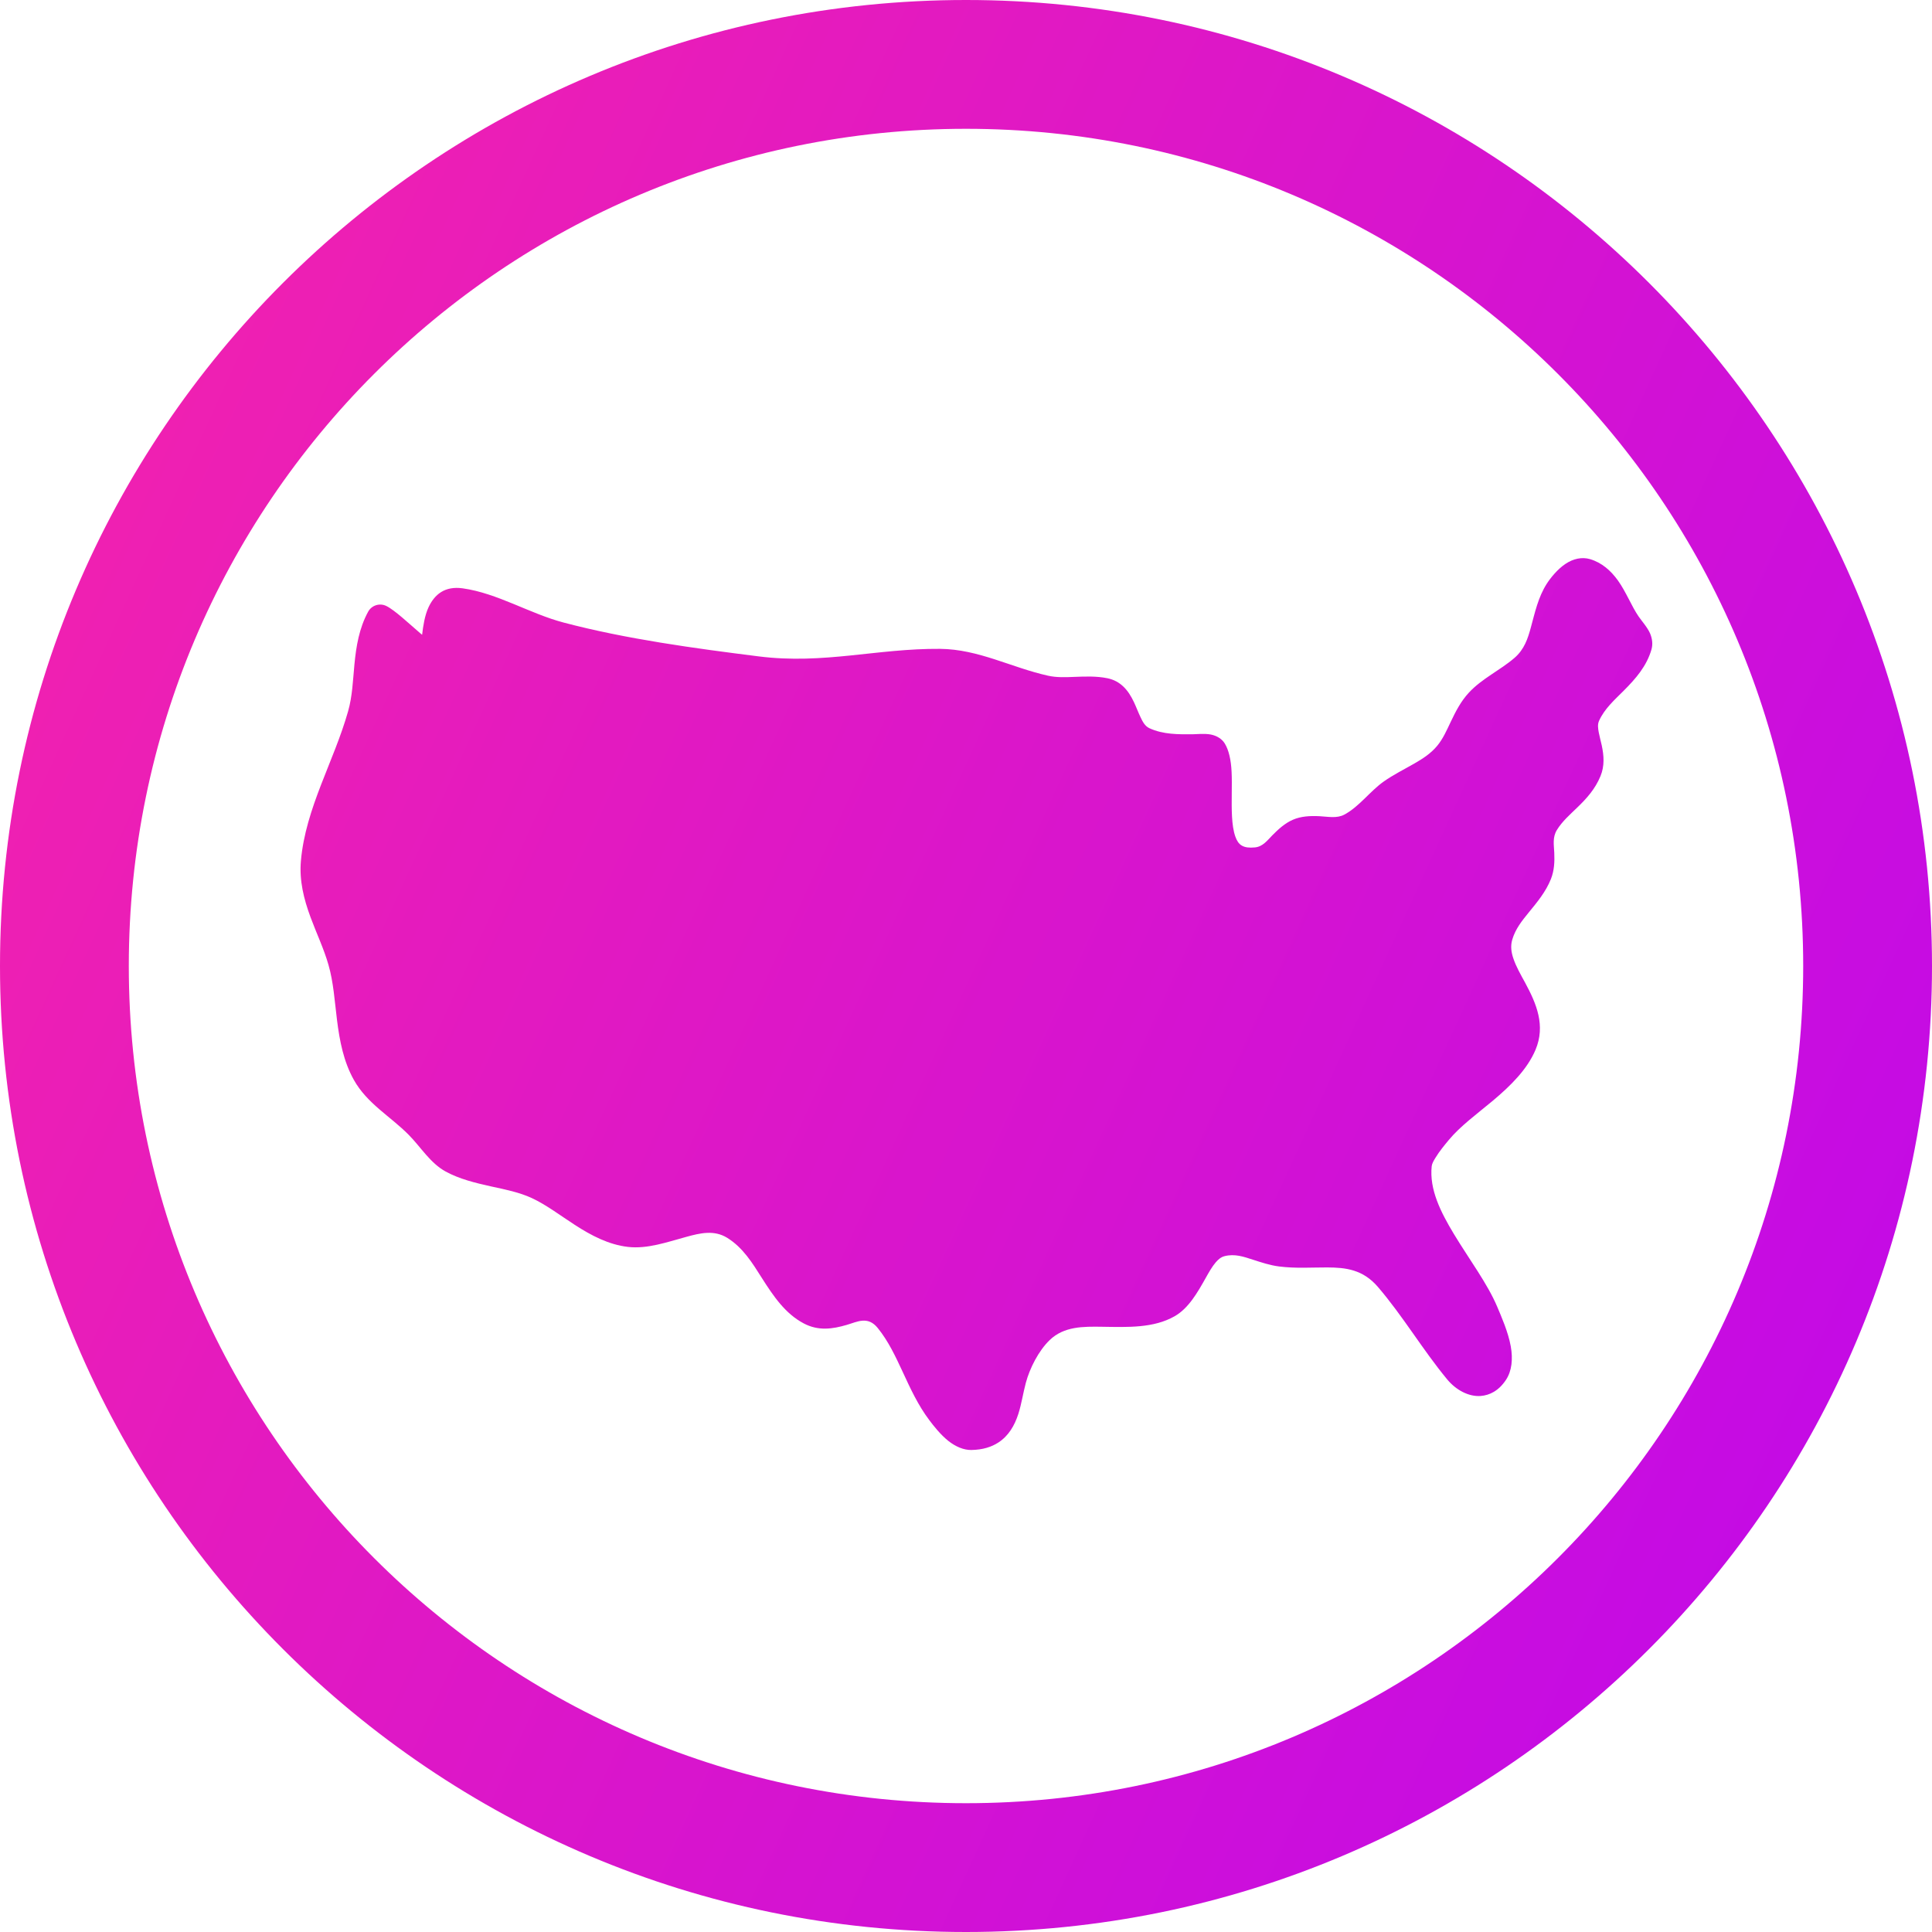 <svg xmlns="http://www.w3.org/2000/svg" fill="none" viewBox="0 0 45 45" height="45" width="45"><path fill="url(#paint0_linear_0_12537)" d="M22.5 0C34.926 0 45 10.074 45 22.5C45 34.926 34.926 45 22.5 45C10.074 45 0 34.926 0 22.5C0 10.074 10.074 0 22.5 0ZM22.5 3C11.73 3 3 11.73 3 22.5C3 33.27 11.73 42 22.5 42C33.27 42 42 33.27 42 22.5C42 11.73 33.27 3 22.5 3ZM36.461 13.135C36.643 13.013 36.845 12.968 37.034 13.023C37.309 13.105 37.518 13.289 37.685 13.521C37.873 13.784 38.002 14.119 38.165 14.357C38.234 14.459 38.372 14.611 38.434 14.755C38.487 14.882 38.499 15.009 38.467 15.123C38.356 15.515 38.098 15.809 37.817 16.09C37.603 16.304 37.371 16.509 37.245 16.789C37.206 16.877 37.222 16.968 37.238 17.059C37.257 17.16 37.286 17.261 37.308 17.363C37.359 17.601 37.376 17.84 37.279 18.076C37.156 18.377 36.953 18.602 36.734 18.812C36.566 18.975 36.388 19.129 36.263 19.332C36.156 19.506 36.195 19.687 36.202 19.865C36.211 20.07 36.203 20.274 36.124 20.474C36.005 20.772 35.805 21.012 35.605 21.256C35.453 21.443 35.298 21.633 35.224 21.884C35.178 22.038 35.201 22.184 35.25 22.327C35.314 22.517 35.421 22.702 35.523 22.889C35.789 23.381 36.002 23.887 35.766 24.45C35.574 24.906 35.189 25.287 34.767 25.641C34.401 25.946 34.008 26.233 33.741 26.557C33.656 26.66 33.528 26.812 33.434 26.968C33.392 27.036 33.353 27.103 33.347 27.164C33.29 27.704 33.555 28.23 33.865 28.744C34.222 29.334 34.65 29.905 34.874 30.439C34.968 30.663 35.128 31.022 35.188 31.356C35.242 31.653 35.214 31.934 35.076 32.141C34.905 32.398 34.693 32.499 34.487 32.515C34.209 32.535 33.913 32.377 33.708 32.129C33.139 31.442 32.68 30.659 32.095 29.976C31.745 29.567 31.343 29.523 30.914 29.521C30.555 29.52 30.178 29.548 29.789 29.498C29.579 29.471 29.379 29.404 29.181 29.34C28.968 29.271 28.758 29.197 28.52 29.259C28.438 29.28 28.375 29.335 28.318 29.401C28.231 29.503 28.159 29.631 28.086 29.761C27.889 30.113 27.681 30.475 27.359 30.658C26.868 30.938 26.266 30.912 25.674 30.903C25.227 30.896 24.782 30.892 24.449 31.213C24.191 31.462 23.984 31.869 23.893 32.211C23.831 32.441 23.793 32.702 23.719 32.933C23.63 33.209 23.489 33.445 23.255 33.598C23.097 33.701 22.894 33.769 22.624 33.773C22.448 33.776 22.259 33.696 22.089 33.562C21.907 33.417 21.744 33.21 21.644 33.076C21.383 32.73 21.202 32.336 21.02 31.942C20.857 31.592 20.693 31.24 20.446 30.934C20.213 30.644 19.968 30.788 19.72 30.86C19.397 30.954 19.065 31.007 18.721 30.825C18.291 30.598 18.016 30.193 17.743 29.763C17.526 29.421 17.309 29.062 16.938 28.831C16.634 28.644 16.314 28.719 15.989 28.808C15.538 28.931 15.078 29.095 14.627 29.043C14.182 28.992 13.775 28.781 13.384 28.527C13.048 28.31 12.724 28.062 12.386 27.905C12.094 27.77 11.766 27.705 11.443 27.635C11.067 27.552 10.697 27.461 10.378 27.286C10.021 27.09 9.799 26.715 9.52 26.433C9.086 25.995 8.552 25.706 8.242 25.153C8.003 24.726 7.91 24.245 7.849 23.754C7.795 23.322 7.768 22.881 7.651 22.474C7.544 22.098 7.37 21.735 7.233 21.364C7.077 20.942 6.968 20.51 7.009 20.048C7.118 18.82 7.776 17.739 8.107 16.57C8.208 16.217 8.22 15.844 8.255 15.479C8.296 15.05 8.366 14.631 8.574 14.249C8.656 14.098 8.843 14.039 8.997 14.114C9.194 14.21 9.519 14.519 9.794 14.754L9.832 14.785C9.855 14.585 9.892 14.335 9.983 14.141C10.122 13.846 10.36 13.646 10.775 13.703C11.584 13.816 12.337 14.292 13.126 14.5C14.584 14.885 16.18 15.101 17.676 15.289C19.189 15.479 20.425 15.102 21.895 15.113C22.792 15.121 23.553 15.547 24.409 15.738C24.614 15.784 24.82 15.774 25.024 15.766C25.282 15.756 25.539 15.746 25.791 15.797C26.098 15.859 26.28 16.073 26.412 16.355C26.464 16.465 26.509 16.587 26.564 16.702C26.613 16.806 26.665 16.912 26.773 16.962C27.093 17.109 27.447 17.106 27.793 17.102C27.86 17.101 28.062 17.081 28.205 17.109C28.357 17.14 28.467 17.22 28.527 17.317C28.622 17.471 28.673 17.702 28.686 17.976C28.702 18.289 28.677 18.672 28.696 19.021C28.706 19.192 28.726 19.354 28.775 19.49C28.807 19.578 28.85 19.654 28.927 19.697C29.002 19.74 29.1 19.75 29.227 19.738C29.412 19.722 29.516 19.577 29.635 19.456C29.778 19.311 29.928 19.175 30.11 19.095C30.301 19.011 30.514 19 30.735 19.011C30.931 19.021 31.138 19.068 31.314 18.973C31.662 18.785 31.906 18.433 32.227 18.205C32.453 18.045 32.703 17.922 32.941 17.785C33.138 17.672 33.328 17.55 33.477 17.369C33.612 17.205 33.697 17.009 33.788 16.818C33.904 16.573 34.028 16.331 34.214 16.132C34.521 15.801 34.938 15.615 35.276 15.323C35.506 15.124 35.586 14.872 35.656 14.616C35.751 14.27 35.825 13.914 36.026 13.598C36.113 13.462 36.277 13.258 36.461 13.135Z"></path><defs><linearGradient gradientUnits="userSpaceOnUse" y2="24.12" x2="72.869" y1="-6.5" x1="6" id="paint0_linear_0_12537"><stop stop-color="#F322AD" offset="0.005"></stop><stop stop-color="#AE00FF" offset="1"></stop></linearGradient></defs></svg>